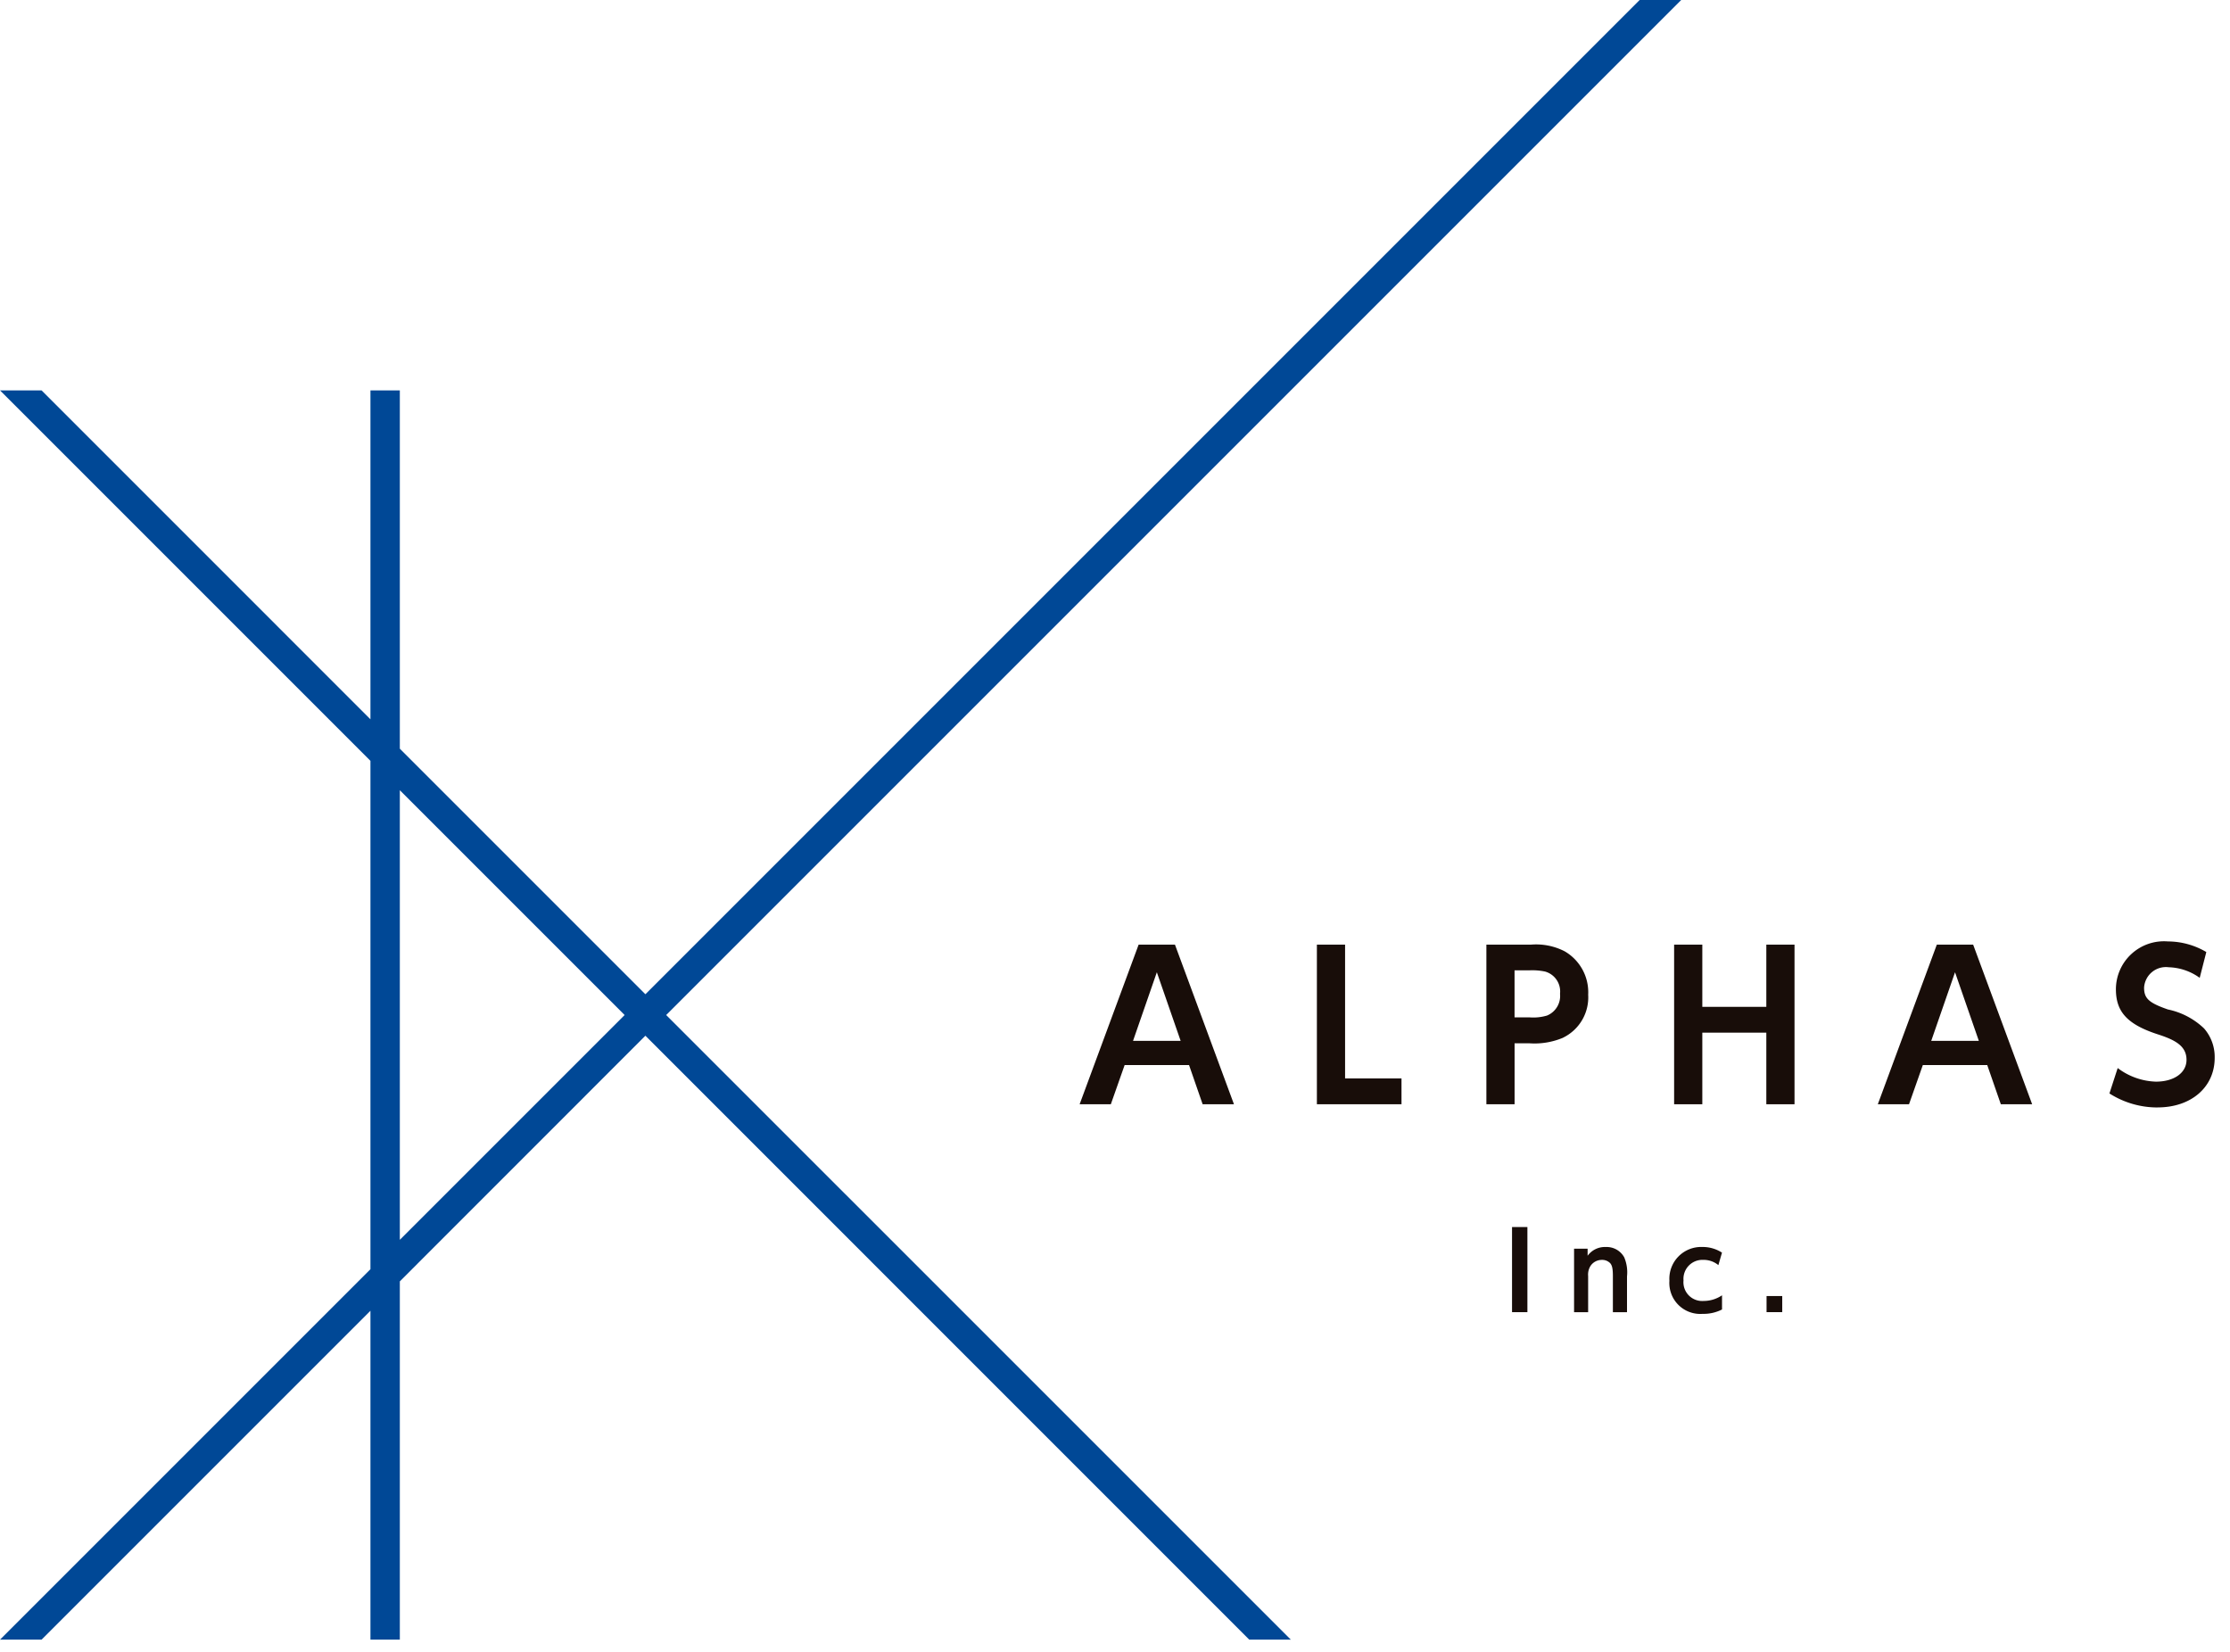 <svg xmlns="http://www.w3.org/2000/svg" xmlns:xlink="http://www.w3.org/1999/xlink" width="135" height="100" viewBox="0 0 135 100">
  <defs>
    <clipPath id="clip-path">
      <rect id="Rectangle_12188" data-name="Rectangle 12188" width="135" height="100" transform="translate(35 20)" fill="#fff" stroke="#707070" stroke-width="1" opacity="0.451"/>
    </clipPath>
    <clipPath id="clip-path-2">
      <rect id="Rectangle_7445" data-name="Rectangle 7445" width="134.07" height="99.26" fill="none"/>
    </clipPath>
  </defs>
  <g id="Mask_Group_848" data-name="Mask Group 848" transform="translate(-35 -20)" clip-path="url(#clip-path)">
    <g id="Group_39892" data-name="Group 39892" transform="translate(35 20)">
      <path id="Path_340734" data-name="Path 340734" d="M250.091,221.97l-.823-2.373h-3.9l-.836,2.373h-1.889l3.572-9.663h2.2l3.572,9.663Zm-2.773-7.992-1.441,4.153h2.882Z" transform="translate(-177.285 -155.12)" fill="#180d09"/>
      <path id="Path_340735" data-name="Path 340735" d="M295.966,221.969v-9.663h1.707v8.1h3.415v1.562Z" transform="translate(-216.244 -155.12)" fill="#180d09"/>
      <g id="Group_39877" data-name="Group 39877">
        <g id="Group_39876" data-name="Group 39876" clip-path="url(#clip-path-2)">
          <path id="Path_340736" data-name="Path 340736" d="M338.71,217.938a4.449,4.449,0,0,1-2.071.339h-.872v3.693H334.06v-9.663h2.688a3.785,3.785,0,0,1,2.046.4,2.865,2.865,0,0,1,1.429,2.628,2.713,2.713,0,0,1-1.514,2.6m-1.1-4a3.78,3.78,0,0,0-.944-.073h-.9v2.846h.9a2.913,2.913,0,0,0,1.066-.109,1.283,1.283,0,0,0,.787-1.32,1.248,1.248,0,0,0-.908-1.344" transform="translate(-244.077 -155.12)" fill="#180d09"/>
          <path id="Path_340737" data-name="Path 340737" d="M381.835,221.969v-4.335H377.96v4.335h-1.707v-9.663h1.707v3.766h3.875v-3.766h1.707v9.663Z" transform="translate(-274.905 -155.12)" fill="#180d09"/>
          <path id="Path_340738" data-name="Path 340738" d="M429.481,221.97l-.823-2.373h-3.9l-.836,2.373h-1.889l3.572-9.663h2.2l3.572,9.663Zm-2.773-7.992-1.441,4.153h2.882Z" transform="translate(-308.354 -155.12)" fill="#180d09"/>
          <path id="Path_340739" data-name="Path 340739" d="M477.007,221.637a5.4,5.4,0,0,1-2.918-.848l.5-1.538a4.027,4.027,0,0,0,2.313.823c1.1,0,1.853-.533,1.853-1.32,0-.847-.7-1.211-1.756-1.55-1.853-.606-2.518-1.38-2.518-2.724a2.91,2.91,0,0,1,3.148-2.894,4.592,4.592,0,0,1,2.325.642l-.4,1.562a3.367,3.367,0,0,0-1.877-.641,1.323,1.323,0,0,0-1.49,1.235c0,.654.291.92,1.441,1.32a4.489,4.489,0,0,1,2.191,1.15,2.624,2.624,0,0,1,.642,1.78c0,1.767-1.417,3-3.451,3" transform="translate(-346.388 -154.594)" fill="#180d09"/>
          <rect id="Rectangle_7443" data-name="Rectangle 7443" width="0.93" height="5.153" transform="translate(91.536 74.282)" fill="#180d09"/>
          <path id="Path_340740" data-name="Path 340740" d="M356.116,284.2v-2.183c0-.446-.045-.652-.168-.788a.681.681,0,0,0-.51-.194.82.82,0,0,0-.678.368.984.984,0,0,0-.142.613V284.2h-.852v-3.842h.82v.426a1.292,1.292,0,0,1,1.1-.529,1.213,1.213,0,0,1,1.117.626,2.334,2.334,0,0,1,.168,1.156V284.2Z" transform="translate(-258.475 -204.764)" fill="#180d09"/>
          <path id="Path_340741" data-name="Path 340741" d="M377.222,284.3a1.872,1.872,0,0,1-2.027-2,1.924,1.924,0,0,1,1.988-2.047,2.147,2.147,0,0,1,1.195.342l-.219.756a1.4,1.4,0,0,0-.91-.317,1.148,1.148,0,0,0-1.2,1.246,1.133,1.133,0,0,0,1.214,1.24,1.97,1.97,0,0,0,1.117-.342v.859a2.456,2.456,0,0,1-1.156.265" transform="translate(-274.132 -204.764)" fill="#180d09"/>
          <rect id="Rectangle_7444" data-name="Rectangle 7444" width="0.949" height="0.975" transform="translate(106.944 78.459)" fill="#180d09"/>
          <path id="Path_340742" data-name="Path 340742" d="M101.776,0H99.26L39.071,60.189,24.205,45.323V23.633H22.426V43.544L2.516,23.633H0L22.426,46.06V76.834L0,99.26H2.516L22.426,79.35V99.26h1.779V77.571L39.071,62.7,75.627,99.26h2.516L40.329,61.447ZM37.813,61.447,24.205,75.055V47.839Z" fill="#004896"/>
        </g>
      </g>
    </g>
  </g>
</svg>
